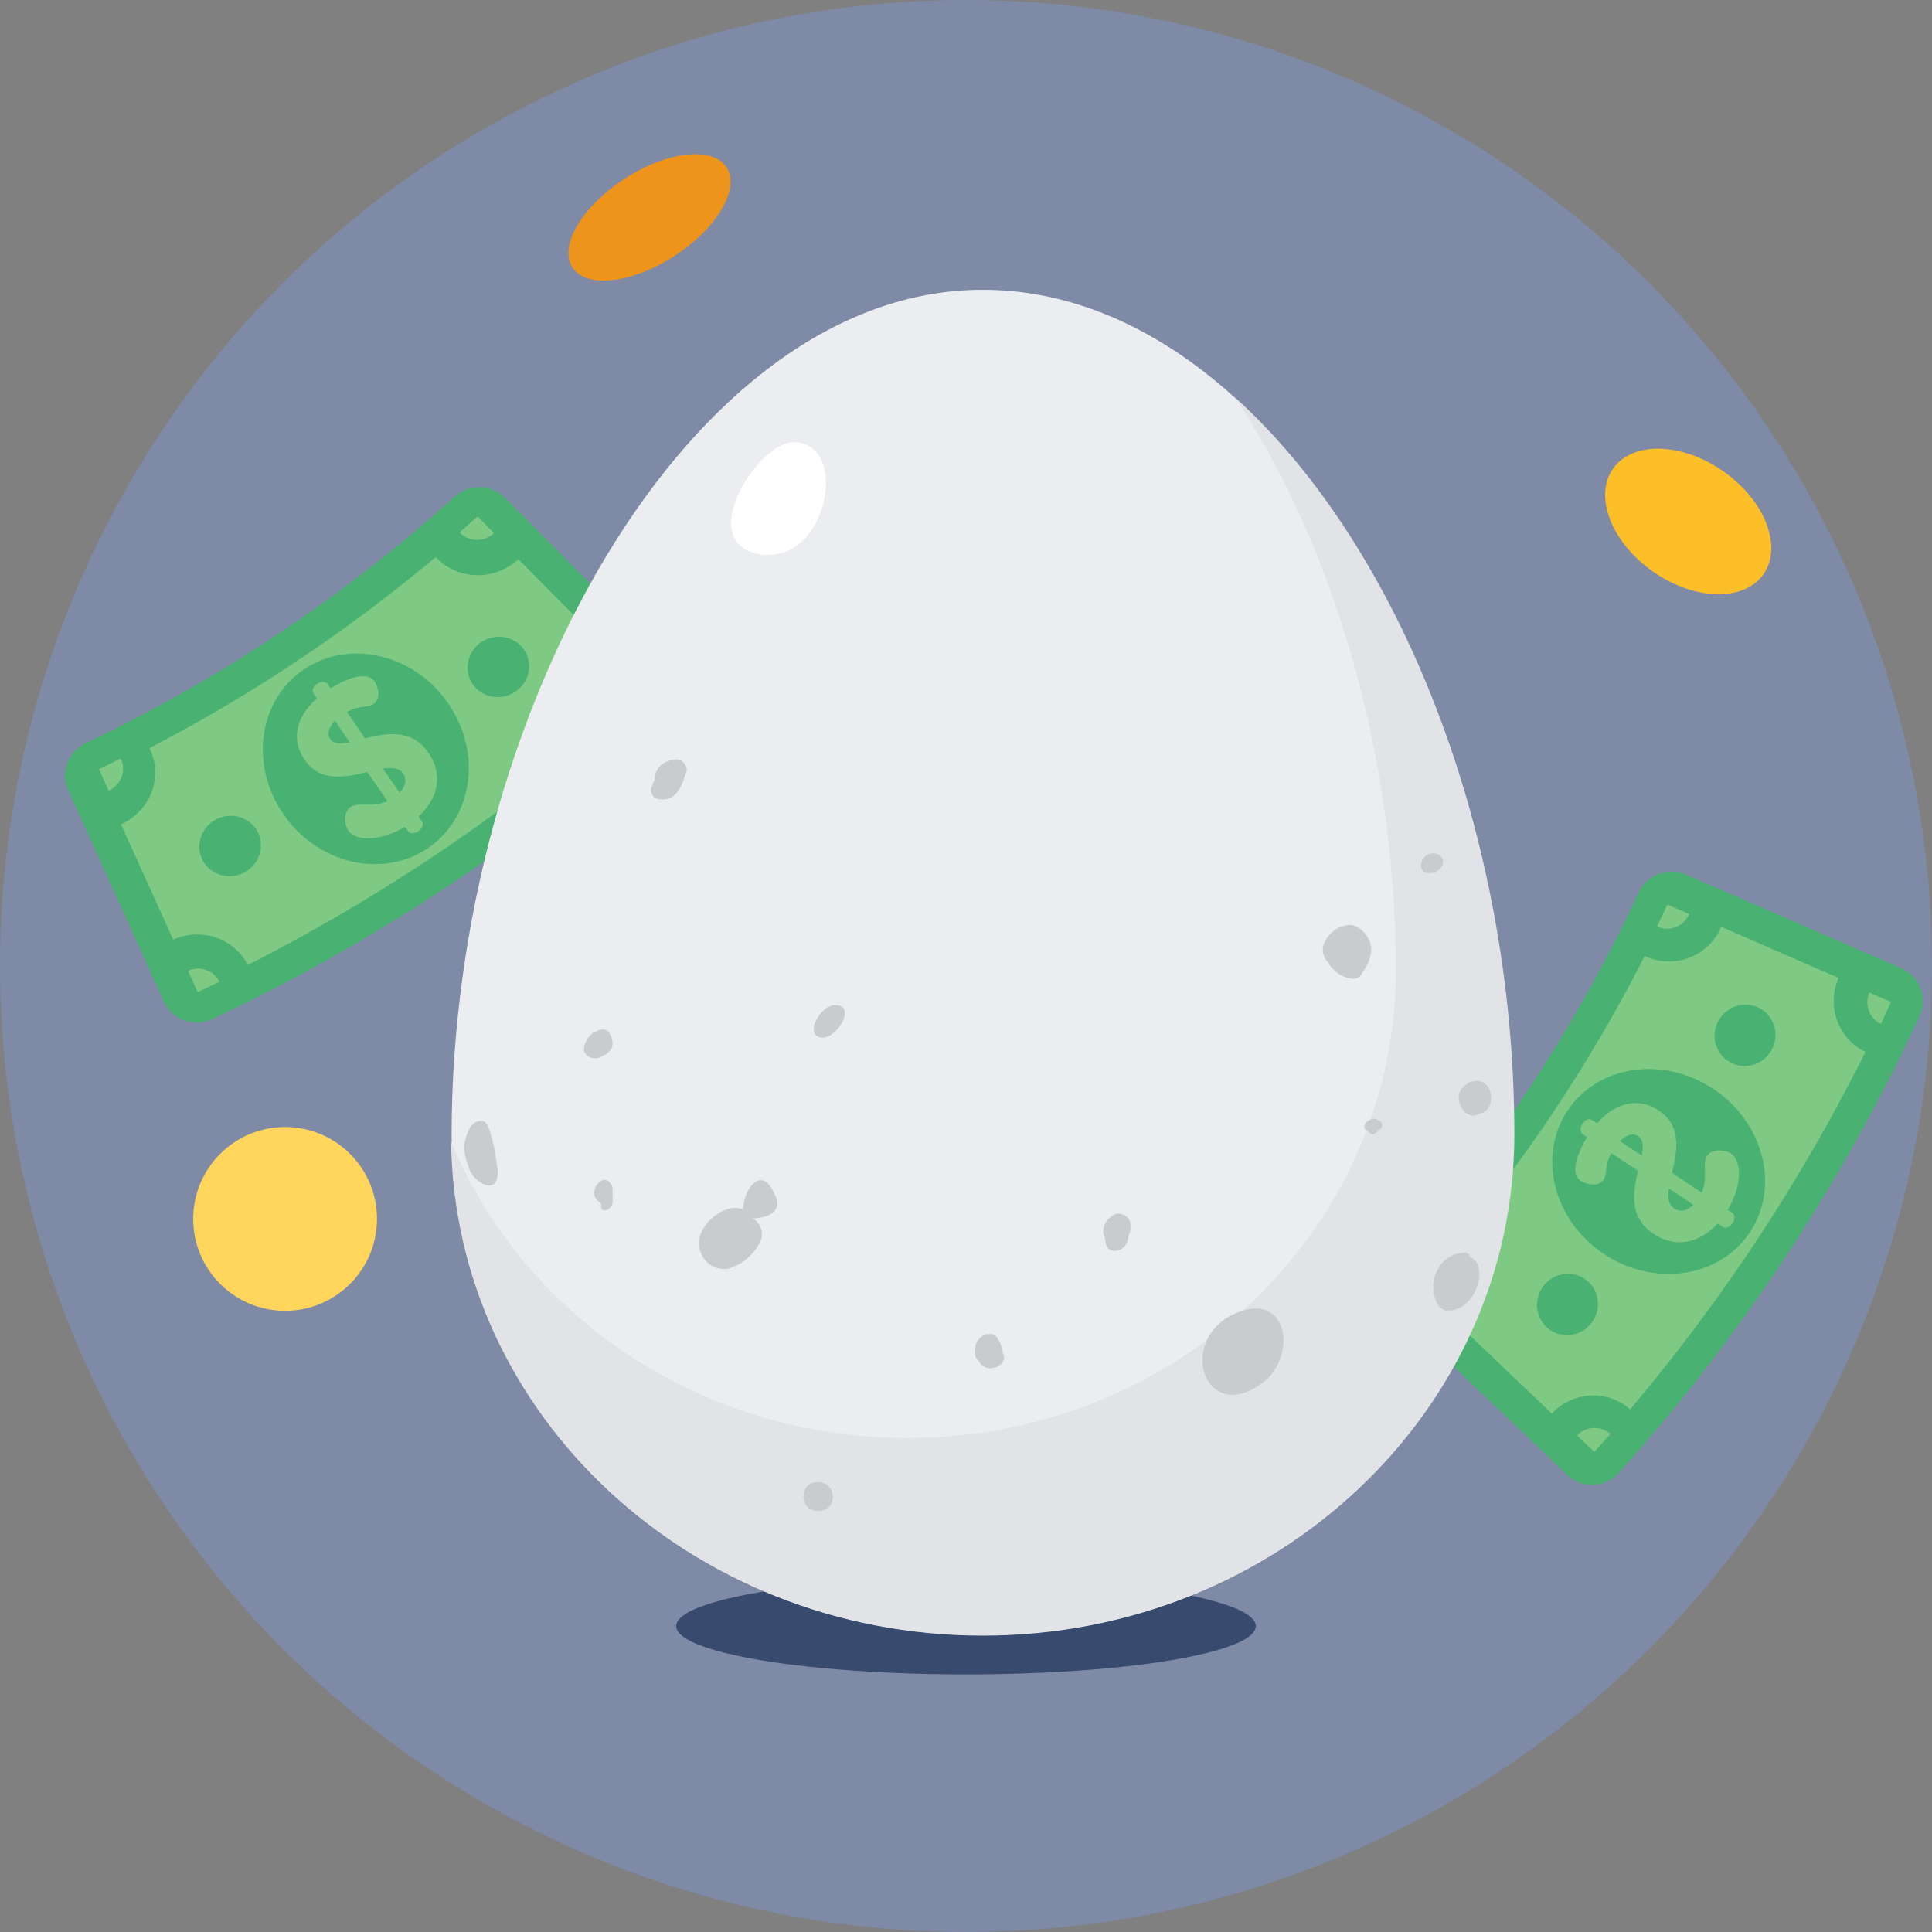 <svg xmlns="http://www.w3.org/2000/svg" width="60" height="60" fill="none" xmlns:v="https://vecta.io/nano"><rect width="100%" height="100%" fill="#808080" stroke="none"/><circle opacity=".3" cx="30" cy="30" r="30" fill="#78a0ff"/><ellipse cx="30" cy="50.5" rx="9" ry="1.5" fill="#384b6f"/><ellipse cx="52.429" cy="16.195" rx="2.854" ry="1.902" transform="rotate(35 52.429 16.195)" fill="#fcbf27"/><circle cx="8.854" cy="37.854" r="2.854" fill="#ffd55c"/><ellipse cx="20.17" cy="6.751" rx="2.854" ry="1.427" transform="rotate(327 20.17 6.751)" fill="#ef941b"/><path d="M6.609 31.641c5.158-2.437 9.922-5.619 14.128-9.437.471-.427.499-1.141.061-1.582l-5.108-5.16c-.423-.427-1.125-.44-1.581-.029a47.67 47.67 0 0 1-11.437 7.64c-.557.265-.805.912-.558 1.457l2.98 6.581c.255.564.939.802 1.515.529z" fill="#49b171"/><path d="M5.378 29.181L3.756 25.6c.092-.041.183-.091.269-.149.752-.502 1.002-1.456.615-2.218a48.85 48.85 0 0 0 4.614-2.726 48.66 48.66 0 0 0 4.28-3.211c.577.635 1.57.759 2.322.258.087-.058.167-.122.24-.191l2.781 2.808c-.616.581-.743 1.519-.258 2.222a1.69 1.69 0 0 0 .148.185 56.47 56.47 0 0 1-5.313 4.021 56.86 56.86 0 0 1-5.761 3.372c-.034-.07-.075-.138-.12-.204-.485-.703-1.417-.934-2.194-.585zm.76 1.629l-.3-.659a.75.75 0 0 1 .924.245.79.79 0 0 1 .054.092l-.678.323zm-2.765-6.255l-.301-.668.678-.33c.158.322.052.723-.263.934a.72.72 0 0 1-.114.063zm10.899-8.022l.559-.495.515.517c-.031.029-.064.056-.101.081a.76.76 0 0 1-.972-.102zm5.164 5.402a.73.73 0 0 1 .109-.943l.516.523-.559.504c-.024-.026-.047-.054-.067-.084z" fill="#7ec983"/><path d="M8.799 25.282c1.056 1.538 3.06 2.016 4.475 1.068s1.705-2.962.649-4.5-3.06-2.016-4.475-1.068-1.706 2.962-.649 4.5z" fill="#49b171"/><path d="M12.576 25.674c-.71.443-1.514.477-1.76.119-.131-.19-.149-.586.071-.733.243-.163.666.035 1.144-.18l-.622-.906c-.666.162-1.456.34-1.947-.376-.487-.71-.177-1.416.378-1.911l-.107-.156c-.054-.078-.011-.213.116-.298.11-.074.27-.075.324.004l.096.139c.366-.229 1.105-.594 1.369-.208.104.151.211.528-.044.699-.191.128-.424.023-.819.247l.56.816c.657-.163 1.451-.311 1.969.444.476.693.3 1.423-.304 1.983l.111.162c.054.078-.006.225-.116.298-.127.085-.27.075-.323-.004l-.096-.14zm-1.715-2.622l-.456-.665c-.226.225-.247.427-.155.562.111.162.331.162.612.104zm1.034.817l.514.749c.166-.177.249-.388.111-.589-.127-.184-.352-.205-.625-.16z" fill="#7ec983"/><path d="M16.432 20.691c0 .517-.428.945-.956.956s-.956-.399-.956-.916a.97.97 0 0 1 .956-.956c.528-.011.956.399.956.916zm-8.328 5.561a.97.97 0 0 1-.957.956c-.528.011-.956-.399-.956-.916s.428-.945.956-.956.957.399.957.916zm51.499 5.323a56.93 56.93 0 0 1-9.327 14.161c-.425.473-1.146.507-1.598.075l-5.291-5.044c-.438-.417-.462-1.117-.052-1.576 3.062-3.429 5.607-7.293 7.551-11.463.26-.558.91-.81 1.465-.569l6.696 2.91c.573.249.824.928.558 1.505z" fill="#49b171"/><path d="M57.101 30.37l-3.644-1.585a1.91 1.91 0 0 1-.146.27 1.76 1.76 0 0 1-2.233.633 48.12 48.12 0 0 1-2.688 4.622 48.09 48.09 0 0 1-3.183 4.293c.651.569.791 1.557.295 2.311a1.8 1.8 0 0 1-.19.241l2.88 2.746c.578-.619 1.525-.754 2.243-.277a1.69 1.69 0 0 1 .189.146 55.84 55.84 0 0 0 3.986-5.331 56.19 56.19 0 0 0 3.324-5.771 1.61 1.61 0 0 1-.209-.118c-.718-.477-.965-1.404-.624-2.181zm1.627.748l-.671-.294c-.144.328-.04.72.261.921a.73.73 0 0 0 .094.053l.317-.68zm-6.269-2.731l-.677-.294-.322.678c.327.155.729.046.938-.27a.74.74 0 0 0 .062-.114zm-7.968 10.946l-.492.563.53.51c.029-.031.056-.065.08-.102.207-.316.15-.73-.118-.971zm5.436 5.133a.74.74 0 0 0-.948.117l.535.509.499-.56a.69.69 0 0 0-.085-.066z" fill="#7ec983"/><path d="M53.205 33.815c1.567 1.038 2.08 3.029 1.144 4.447s-2.963 1.724-4.531.686-2.079-3.029-1.144-4.447 2.964-1.725 4.531-.686z" fill="#49b171"/><path d="M53.656 37.572c.436-.71.458-1.511.094-1.752-.194-.128-.593-.143-.738.077-.161.243.045.662-.164 1.14l-.922-.611c.153-.665.321-1.452-.408-1.934-.723-.479-1.43-.164-1.921.393l-.159-.105c-.079-.053-.215-.009-.299.118-.073.11-.071.269.008.322l.142.094c-.226.367-.582 1.105-.19 1.364.154.102.536.205.704-.05.126-.191.017-.422.237-.817l.831.55c-.155.655-.292 1.447.477 1.955.706.467 1.439.286 1.995-.32l.165.109c.079.053.226-.008.299-.118.084-.127.071-.269-.008-.322l-.142-.094zm-2.668-1.683l-.678-.448c.223-.227.427-.25.564-.159.165.109.168.328.114.608zm.839 1.022l.763.505c-.175.166-.387.251-.592.115-.188-.124-.212-.348-.171-.62z" fill="#7ec983"/><path d="M48.673 41.464c.522-.005.947-.435.951-.96a.93.93 0 0 0-.939-.944c-.522.005-.947.434-.95.96a.93.93 0 0 0 .939.944zm5.515-8.358c.522-.005.947-.435.95-.961a.93.93 0 0 0-.939-.944c-.521.005-.947.435-.95.96s.417.949.939.945z" fill="#49b171"/><path d="M47.011 35.255C47.011 21.791 39.628 9 30.518 9S14.025 22.184 14.025 35.255c0 8.583 7.383 15.54 16.493 15.54s16.493-6.956 16.493-15.54z" fill="#ebedf0"/><path fill-rule="evenodd" d="M38.362 12.352c3.064 4.628 4.99 11.126 4.988 17.787-.003 8.019-6.772 14.515-15.163 14.519-6.438.003-11.959-3.816-14.178-9.217.1 8.494 7.449 15.345 16.504 15.34 9.12-.005 16.514-6.96 16.517-15.538.003-9.272-3.503-18.223-8.668-22.891z" fill="#e1e3e7"/><path d="M24.68 13.734c-1.131-.056-3.156 3.142-1.072 3.478s2.798-3.422 1.072-3.478z" fill="#fff"/><path d="M24.088 37.162c-.357-.898-.774-.393-.893-.112s-.119.449-.119.505c-.595-.224-1.429.505-1.37 1.122.06.449.417.785.893.729a1.64 1.64 0 0 0 1.012-.841.57.57 0 0 0-.238-.729h.119c.476-.056.774-.28.596-.673zm10.954.674c-.06-.056-.119-.112-.179-.112-.179-.112-.357.056-.476.168-.119.168-.179.393-.06.561 0 .224.06.393.298.393s.417-.224.417-.449c.059-.112.119-.393 0-.561zm7.503-8.584c-.119-.28-.417-.617-.774-.505-.298.056-.536.281-.655.561a.53.53 0 0 0 .119.561c.119.224.357.449.655.505.179.056.357 0 .417-.168.179-.224.357-.617.238-.954zm1.965-2.749c-.417 0-.536.617-.119.617.476 0 .596-.617.119-.617zm-23.58-2.917c-.357.056-.595.281-.595.617-.059.112-.059.168-.119.281 0 .168.06.337.298.337.476.056.655-.393.774-.785.119-.168-.06-.505-.357-.449zM18.966 36.77c-.238-.393-.715.224-.417.505l.06.056.059.056v.056c0 .28.357.112.357-.112v-.112-.112c0-.224 0-.28-.059-.337h0zm12.028 4.824c-.119-.281-.476-.168-.596 0-.119.112-.119.28-.119.449 0 .112.059.168.119.224.059.168.238.224.357.224.238 0 .476-.168.417-.393-.059-.168-.059-.337-.179-.505zm7.325-.785c-1.786.841-.893 3.478.893 2.132 1.072-.785.834-2.917-.893-2.132zm4.583-5.947c-.06-.056-.06-.056-.179-.112-.179-.056-.476.224-.298.337.059 0 .059.056.119.112s.179 0 .238-.056c0 0 0-.056.059-.056.06-.056.119-.112.06-.224zM25.398 46.026c-.596 0-.596.898 0 .898.655 0 .595-.898 0-.898zm-6.49-13.969c-.06-.112-.298-.112-.417 0-.06 0-.06 0-.119.056-.179.168-.238.337-.238.505 0 .056.059.112.059.112.119.168.357.168.536.056.357-.168.357-.449.179-.729zm7.025-.841c-.476 0-1.012 1.01-.357 1.01.476-.056 1.012-1.01.357-1.01zm-10.776 3.758c-.119-.28-.476-.168-.596.112-.238.505-.119.841 0 1.178.119.449.953.954.893.056-.059-.393-.119-.898-.298-1.346zm30.722 4.264c-.059-.112-.179-.168-.238-.224 0-.056-.059-.112-.179-.112-.834.056-1.131.954-.834 1.571.06.112.179.224.298.224.715.056 1.191-.898.953-1.459zm-.06-5.666c-.179 0-.298.112-.417.224-.298.337.119 1.066.536.785.536-.056.476-1.066-.119-1.01z" fill="#c9cbcd"/></svg>